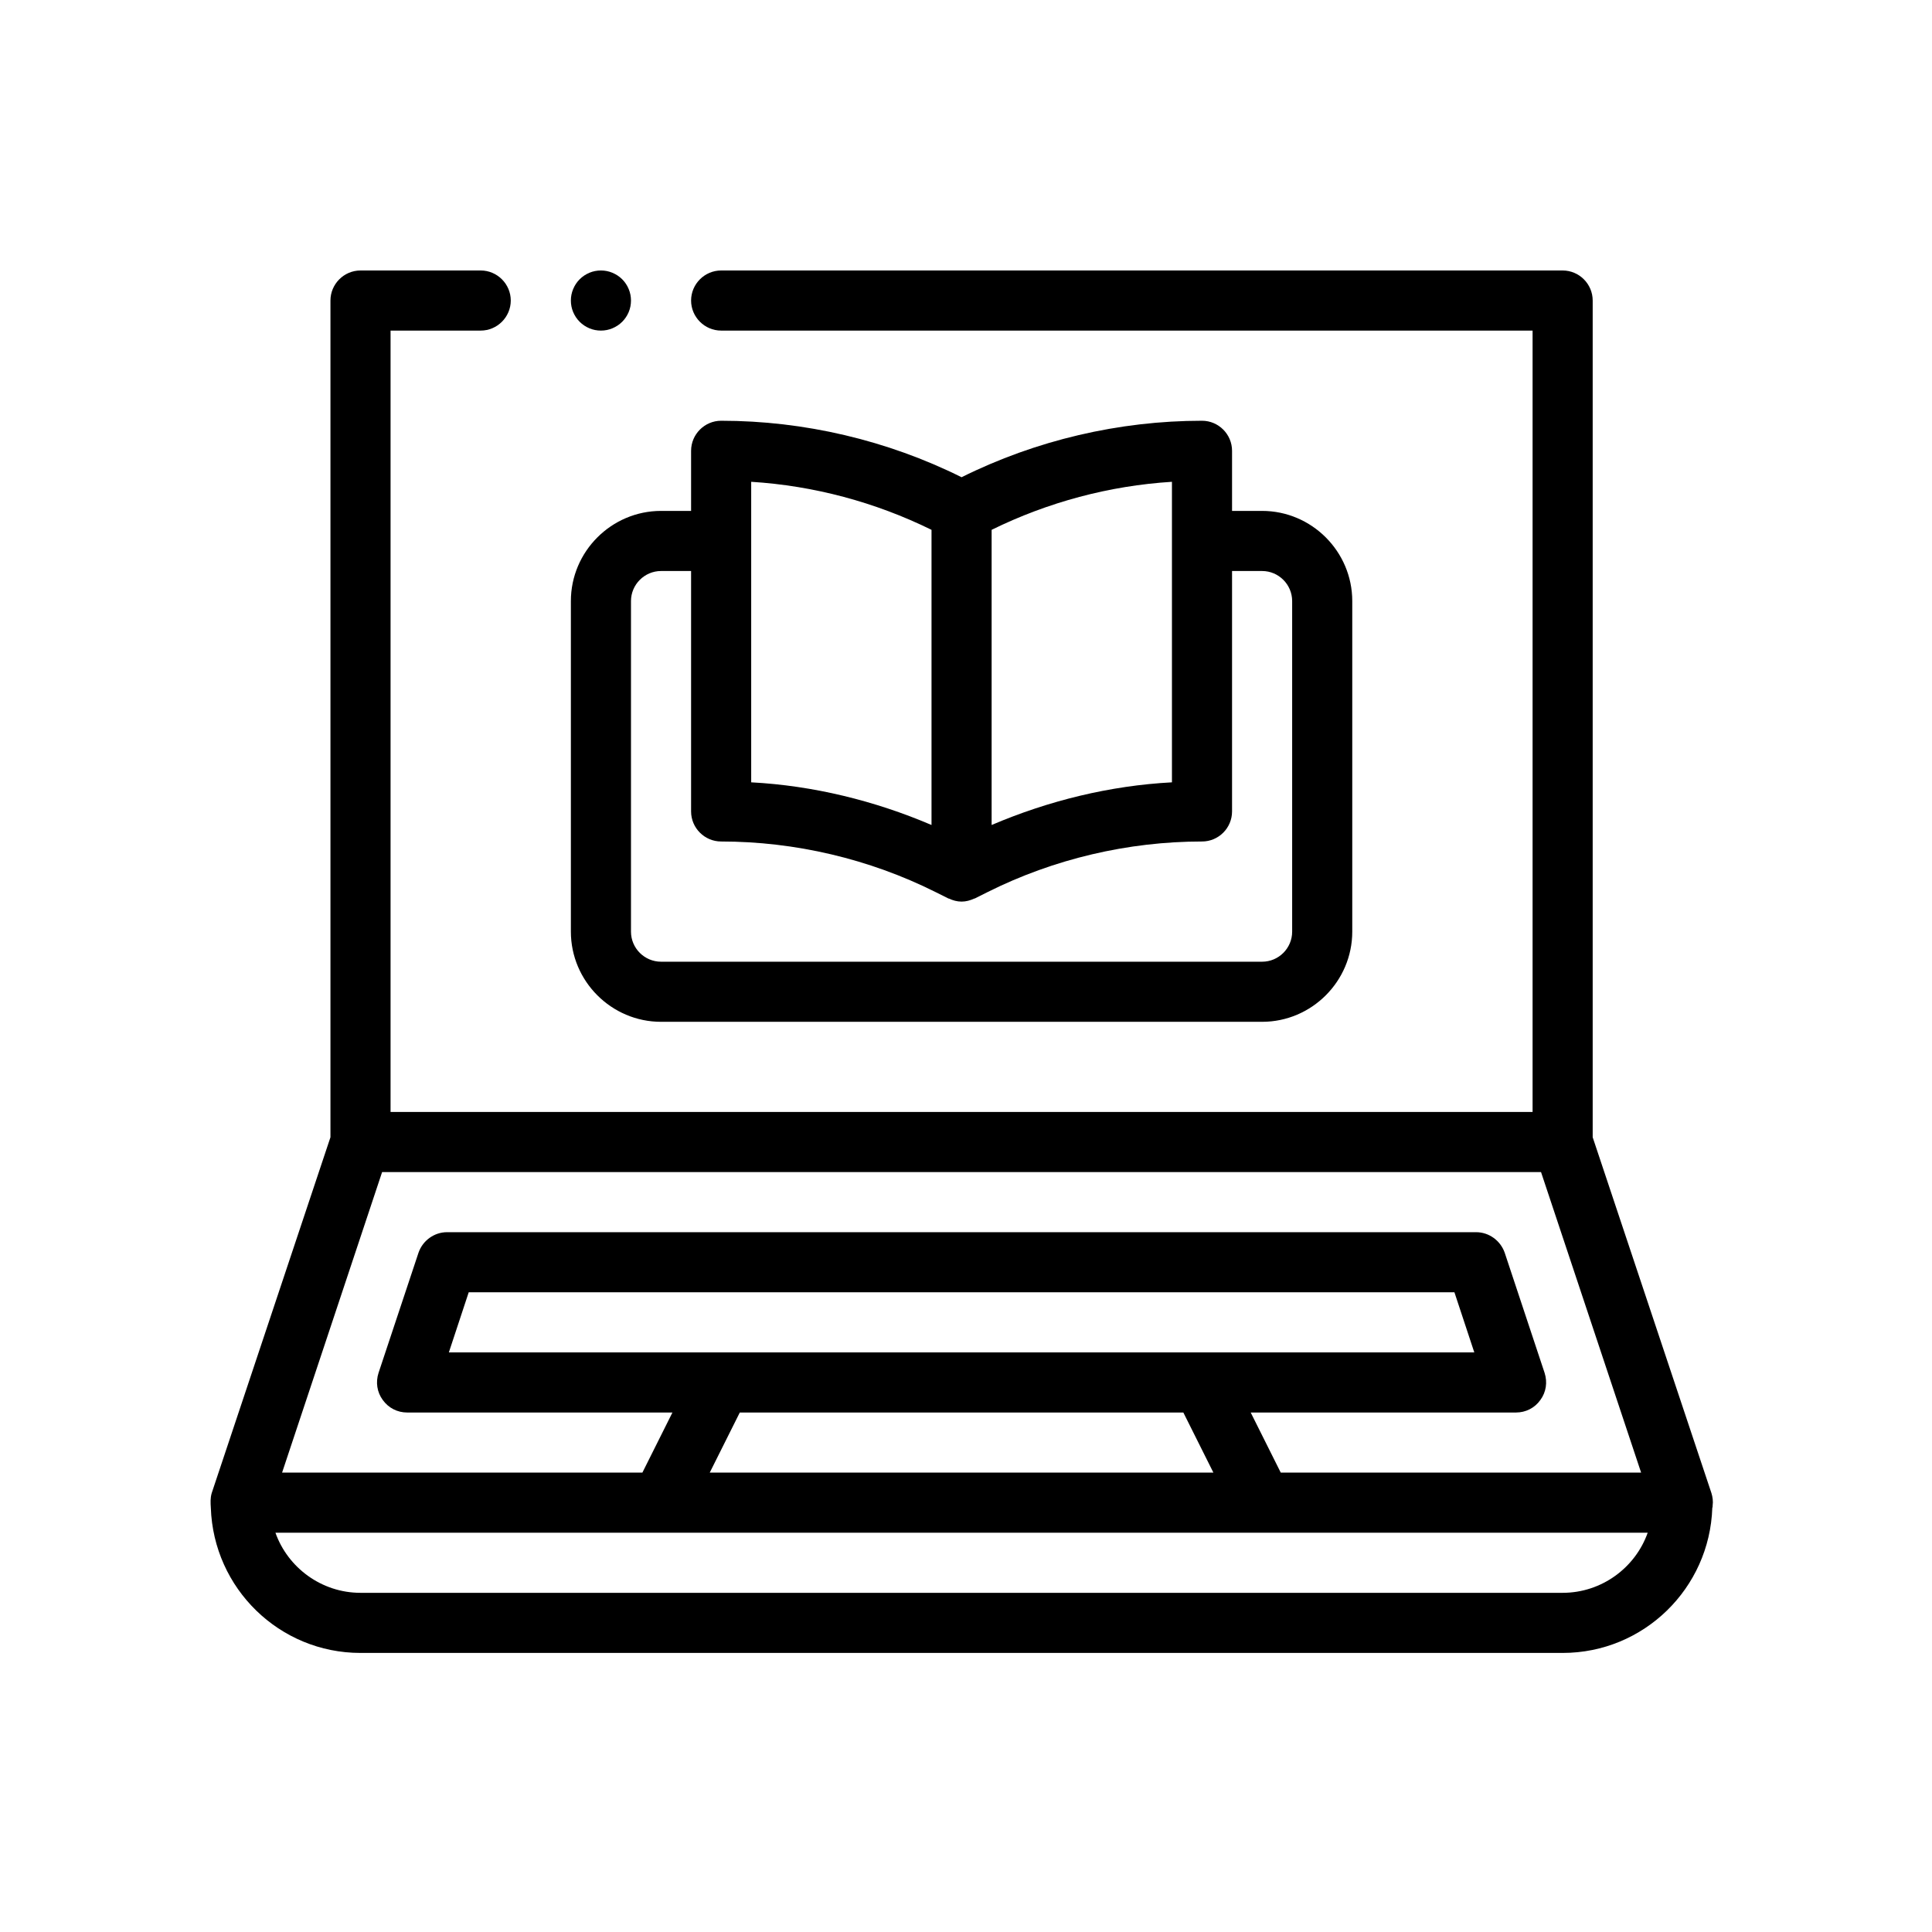 <?xml version="1.0" encoding="UTF-8"?> <svg xmlns="http://www.w3.org/2000/svg" xmlns:xlink="http://www.w3.org/1999/xlink" width="150" zoomAndPan="magnify" viewBox="0 0 112.5 112.5" height="150" preserveAspectRatio="xMidYMid meet" version="1.0"><path fill="#000000" d="M 99.656 86.941 L 92.742 66.223 L 92.742 17.5 C 92.742 16.539 91.957 15.75 90.992 15.75 L 41.992 15.75 C 41.031 15.75 40.242 16.539 40.242 17.5 C 40.242 18.461 41.031 19.25 41.992 19.25 L 89.242 19.25 L 89.242 64.75 L 22.742 64.75 L 22.742 19.25 L 27.992 19.25 C 28.953 19.25 29.742 18.461 29.742 17.5 C 29.742 16.539 28.953 15.75 27.992 15.75 L 20.992 15.75 C 20.031 15.75 19.242 16.539 19.242 17.5 L 19.242 66.223 L 12.328 86.941 C 12.242 87.238 12.258 87.5 12.277 87.801 C 12.434 92.488 16.266 96.25 20.992 96.25 L 90.992 96.25 C 95.719 96.25 99.551 92.488 99.707 87.801 C 99.727 87.766 99.727 87.711 99.727 87.66 C 99.762 87.434 99.727 87.168 99.656 86.941 Z M 22.25 68.25 L 89.734 68.25 L 95.562 85.75 L 74.578 85.75 L 72.828 82.25 L 88.281 82.25 C 88.84 82.25 89.367 81.988 89.699 81.516 C 90.031 81.062 90.117 80.484 89.941 79.941 L 87.617 72.941 C 87.371 72.242 86.707 71.75 85.953 71.75 L 26.031 71.75 C 25.281 71.75 24.613 72.242 24.371 72.941 L 22.043 79.941 C 21.867 80.484 21.953 81.062 22.285 81.516 C 22.621 81.988 23.145 82.25 23.703 82.25 L 39.156 82.25 L 37.406 85.75 L 16.426 85.75 Z M 26.137 78.75 L 27.293 75.25 L 84.691 75.25 L 85.848 78.75 Z M 70.656 85.75 L 41.328 85.75 L 43.078 82.25 L 68.906 82.25 Z M 90.992 92.75 L 20.992 92.75 C 18.719 92.75 16.758 91.281 16.039 89.25 L 95.945 89.25 C 95.227 91.281 93.27 92.75 90.992 92.75 Z M 90.992 92.75 " fill-opacity="1" fill-rule="nonzero"></path><path fill="#000000" d="M 73.492 29.75 L 71.742 29.75 L 71.742 26.25 C 71.742 25.289 70.957 24.5 69.992 24.5 C 65.164 24.5 60.316 25.637 55.992 27.789 C 51.672 25.637 46.824 24.5 41.992 24.5 C 41.031 24.5 40.242 25.289 40.242 26.25 L 40.242 29.75 L 38.492 29.75 C 35.605 29.75 33.242 32.113 33.242 35 L 33.242 54.25 C 33.242 57.137 35.605 59.5 38.492 59.5 L 73.492 59.5 C 76.379 59.5 78.742 57.137 78.742 54.25 L 78.742 35 C 78.742 32.113 76.379 29.75 73.492 29.75 Z M 57.742 30.852 C 61.016 29.242 64.602 28.281 68.242 28.055 L 68.242 45.555 C 64.637 45.746 61.066 46.621 57.742 48.039 Z M 43.742 28.055 C 47.383 28.281 50.969 29.242 54.242 30.852 L 54.242 48.039 C 50.918 46.621 47.348 45.746 43.742 45.555 Z M 75.242 54.25 C 75.242 55.215 74.457 56 73.492 56 L 38.492 56 C 37.531 56 36.742 55.215 36.742 54.25 L 36.742 35 C 36.742 34.039 37.531 33.25 38.492 33.25 L 40.242 33.25 L 40.242 47.25 C 40.242 48.215 41.031 49 41.992 49 C 46.297 49 50.621 50.016 54.469 51.941 L 55.207 52.309 C 55.223 52.324 55.238 52.324 55.258 52.324 C 55.484 52.43 55.73 52.5 55.992 52.5 C 56.254 52.5 56.5 52.43 56.727 52.324 C 56.746 52.324 56.762 52.324 56.781 52.309 L 57.516 51.941 C 61.363 50.016 65.688 49 69.992 49 C 70.957 49 71.742 48.215 71.742 47.25 L 71.742 33.25 L 73.492 33.25 C 74.457 33.25 75.242 34.039 75.242 35 Z M 75.242 54.25 " fill-opacity="1" fill-rule="nonzero"></path><path fill="#000000" d="M 36.742 17.5 C 36.742 17.73 36.699 17.957 36.609 18.172 C 36.52 18.383 36.395 18.574 36.23 18.738 C 36.066 18.902 35.875 19.027 35.66 19.117 C 35.445 19.207 35.223 19.25 34.992 19.25 C 34.762 19.25 34.535 19.207 34.32 19.117 C 34.109 19.027 33.918 18.902 33.754 18.738 C 33.59 18.574 33.465 18.383 33.375 18.172 C 33.285 17.957 33.242 17.73 33.242 17.5 C 33.242 17.27 33.285 17.047 33.375 16.832 C 33.465 16.617 33.59 16.426 33.754 16.262 C 33.918 16.098 34.109 15.973 34.32 15.883 C 34.535 15.793 34.762 15.75 34.992 15.75 C 35.223 15.75 35.445 15.793 35.66 15.883 C 35.875 15.973 36.066 16.098 36.23 16.262 C 36.395 16.426 36.52 16.617 36.609 16.832 C 36.699 17.047 36.742 17.27 36.742 17.5 Z M 36.742 17.5 " fill-opacity="1" fill-rule="nonzero"></path></svg> 